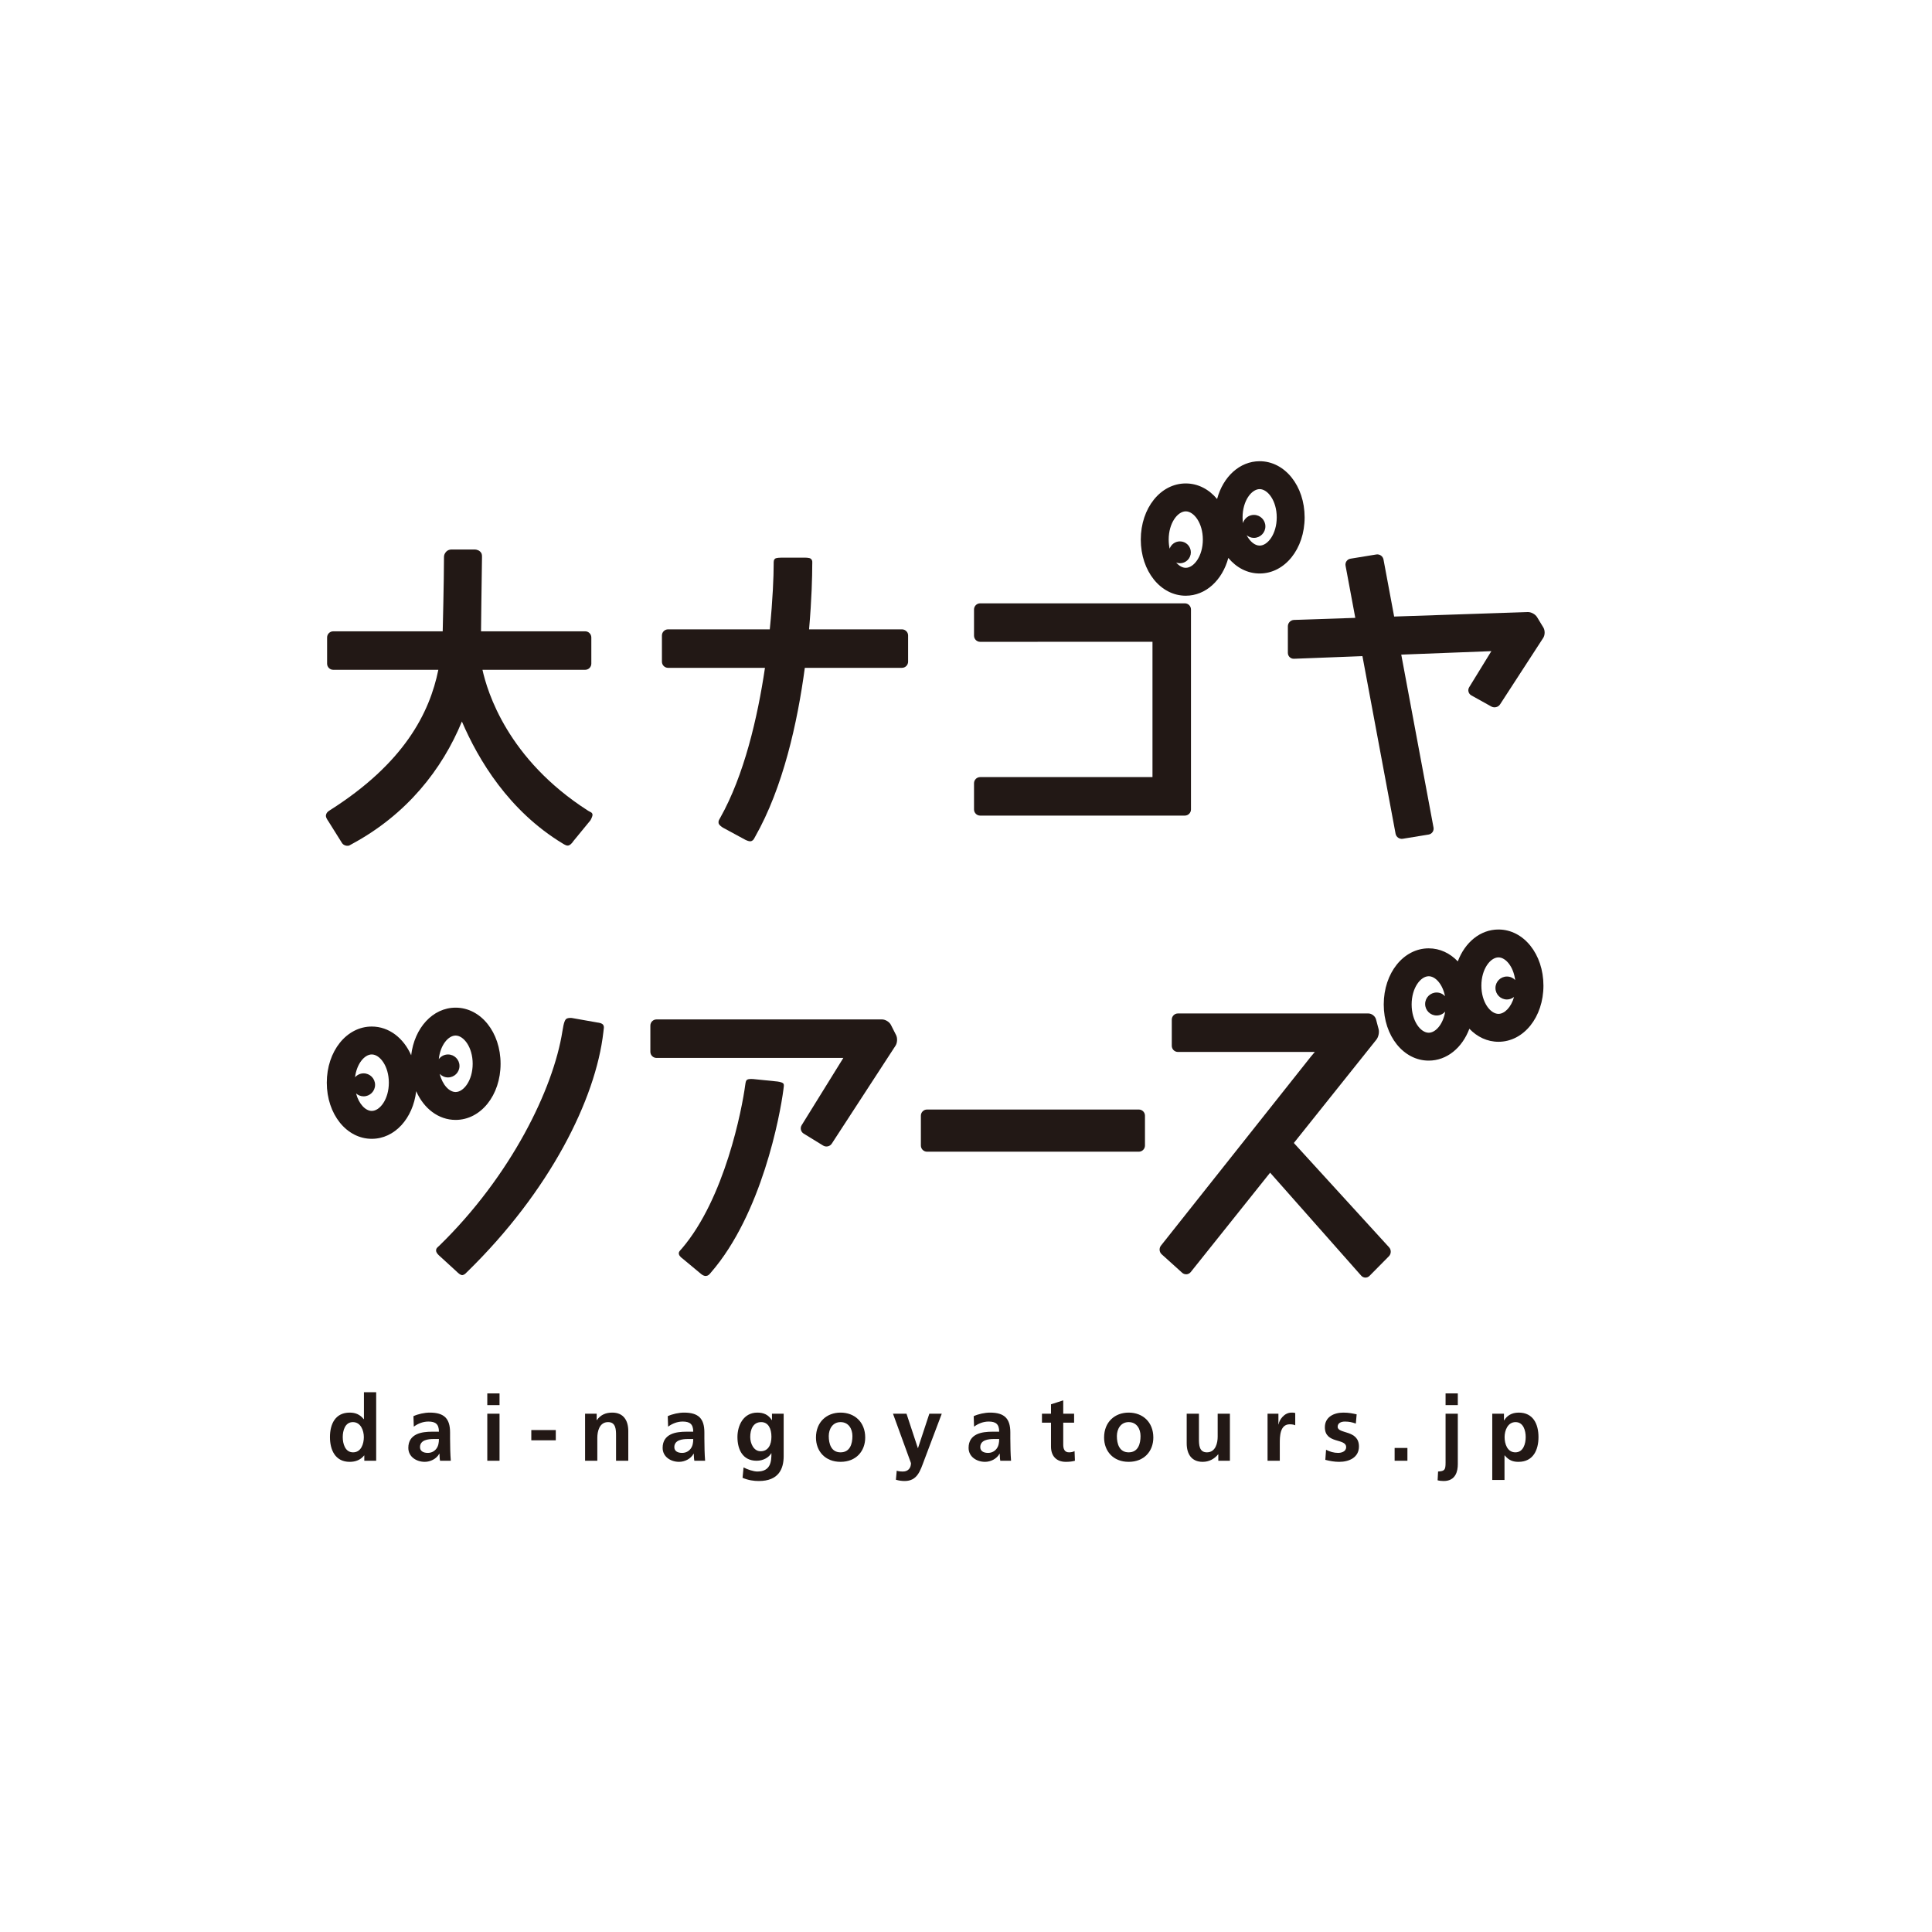 <?xml version="1.0" encoding="utf-8"?>
<!-- Generator: Adobe Illustrator 23.1.0, SVG Export Plug-In . SVG Version: 6.00 Build 0)  -->
<svg version="1.1" xmlns="http://www.w3.org/2000/svg" xmlns:xlink="http://www.w3.org/1999/xlink" x="0px" y="0px" width="600px"
	 height="600px" viewBox="0 0 600 600" style="enable-background:new 0 0 600 600;" xml:space="preserve">
<style type="text/css">
	.st0{fill:#FFFFFF;}
	.st1{fill:#221815;}
</style>
<g id="レイヤー_2">
	<rect class="st0" width="600" height="600"/>
</g>
<g id="レイヤー_1">
	<g>
		<path class="st1" d="M369.867,251.385c0,1.048-0.857,1.906-1.904,1.906h-63.566c-1.051,0-1.907-0.858-1.907-1.906v-8.143
			c0-1.048,0.857-1.906,1.907-1.906h53.516v-42.027l-53.516,0.017c-1.051,0-1.907-0.858-1.907-1.906v-8.143
			c0-1.048,0.857-1.906,1.907-1.906h63.566c1.048,0,1.904,0.858,1.904,1.906V251.385z"/>
		<path class="st1" d="M280.114,195.451h-28.851c0.818-9.289,0.987-16.614,0.987-20.04c0-0.954,0.147-1.294-0.415-1.856
			c-0.425-0.425-1.934-0.363-1.934-0.363h-7.394c0,0-1.485-0.016-1.859,0.357c-0.374,0.374-0.381,0.658-0.381,1.862
			c0,3.408-0.266,10.786-1.205,20.039h-31.589c-1.048,0-1.906,0.858-1.906,1.906v8.14c0,1.049,0.858,1.907,1.906,1.907h30.095
			c-2.31,15.555-6.487,33.401-13.9,46.582c-0.374,0.667-0.614,0.946-0.509,1.641c0.105,0.686,1.422,1.45,1.422,1.45l6.85,3.709
			c0,0,1.267,0.692,1.925,0.423c0.661-0.269,0.764-0.658,1.134-1.308c8.7-15.296,13.173-35.468,15.453-52.498h30.171
			c1.049,0,1.906-0.858,1.906-1.907v-8.14C282.02,196.309,281.163,195.451,280.114,195.451"/>
		<path class="st1" d="M479.308,194.881l-1.967-3.239c-0.546-0.896-1.849-1.599-2.897-1.563l-41.479,1.397l-3.307-17.714
			c-0.193-1.03-1.195-1.735-2.23-1.566l-8.022,1.31c-1.035,0.168-1.723,1.15-1.532,2.18l3.023,16.196l-19.037,0.642
			c-1.048,0.035-1.904,0.924-1.904,1.972v8.258c0,1.049,0.857,1.872,1.904,1.831l21.255-0.818l10.293,55.155
			c0.195,1.032,1.198,1.736,2.232,1.566l8.019-1.31c1.035-0.168,1.726-1.15,1.532-2.182l-10.02-53.695l27.98-1.079l-6.876,11.189
			c-0.548,0.893-0.249,2.042,0.667,2.553l6.212,3.458c0.918,0.509,2.133,0.207,2.703-0.671l13.403-20.645
			C479.831,197.229,479.851,195.776,479.308,194.881"/>
		<path class="st1" d="M182.642,251.781c-25.067-16.034-31.313-37.025-32.807-43.767h31.9c1.048,0,1.906-0.858,1.906-1.906v-8.14
			c0-1.049-0.858-1.907-1.906-1.907h-32.348c0,0,0.177-16.019,0.305-23.112c0.014-0.852-0.146-1.226-0.593-1.66
			c-0.672-0.652-1.66-0.634-1.66-0.634h-7.292c0,0-0.924-0.017-1.574,0.677c-0.437,0.465-0.687,1.029-0.687,1.619
			c0,7.145-0.398,23.111-0.398,23.111h-33.996c-1.049,0-1.906,0.858-1.906,1.907v8.14c0,1.048,0.857,1.906,1.906,1.906h32.642
			c-2.728,13.422-10.632,29.018-33.739,43.651c-0.645,0.409-1.042,0.768-1.174,1.514c-0.127,0.714,0.738,1.836,0.738,1.836
			l4.257,6.799c0,0,0.423,0.737,1.489,0.849c0.728,0.075,0.902-0.175,1.587-0.543c17.015-9.156,28.049-23.178,34.157-38.051
			c5.123,11.934,14.56,27.756,31.318,37.899c0.653,0.395,1.318,0.823,1.942,0.554c0.785-0.337,1.318-1.259,1.318-1.259l5.347-6.515
			c0,0,0.714-1.222,0.631-1.812C183.905,252.26,183.287,252.196,182.642,251.781"/>
		<path class="st1" d="M391.195,143.236c-6.225,0-11.365,4.844-13.217,11.737c-2.498-3.003-5.908-4.835-9.728-4.835
			c-7.834,0-13.969,7.657-13.969,17.433s6.135,17.434,13.969,17.434c6.224,0,11.363-4.844,13.217-11.736
			c2.497,3.003,5.906,4.835,9.728,4.835c7.832,0,13.969-7.657,13.969-17.435C405.163,150.893,399.027,143.236,391.195,143.236
			 M368.25,176.342c-1.012,0-2.069-0.594-2.971-1.634c0.362,0.132,0.745,0.215,1.156,0.215c1.878,0,3.393-1.518,3.393-3.396
			c0-1.878-1.516-3.397-3.393-3.397c-1.479,0-2.723,0.949-3.191,2.266c-0.19-0.873-0.297-1.818-0.297-2.825
			c0-5.167,2.794-8.768,5.303-8.768c2.508,0,5.303,3.601,5.303,8.768C373.552,172.741,370.758,176.342,368.25,176.342
			 M391.195,169.441c-1.45,0-2.992-1.209-4.039-3.223c0.617,0.506,1.394,0.823,2.257,0.823c1.97,0,3.563-1.598,3.563-3.566
			c0-1.972-1.593-3.568-3.563-3.568c-1.615,0-2.963,1.079-3.401,2.55c-0.077-0.572-0.119-1.167-0.119-1.787
			c0-5.168,2.794-8.769,5.303-8.769c2.511,0,5.305,3.601,5.305,8.769C396.5,165.838,393.706,169.441,391.195,169.441"/>
		<path class="st1" d="M143.743,395.979c-0.727,0.218-1.886-1.048-1.886-1.048l-5.377-4.918c0,0-1.043-0.847-1.051-1.629
			c-0.006-0.78,0.462-1.001,1.021-1.544c22.204-21.635,35.407-48.641,38.218-66.625c0.42-2.689,0.78-3.674,1.431-3.919
			c0.804-0.302,1.65-0.121,1.65-0.121l7.944,1.404c0,0,1.359,0.105,1.702,0.818c0.257,0.531,0.132,0.849-0.012,2.129
			c-2.354,20.844-16.689,49.452-42.22,74.391C144.621,395.446,144.371,395.787,143.743,395.979"/>
		<path class="st1" d="M141.492,312.936c-7.11,0-12.804,6.315-13.799,14.79c-2.356-5.363-6.9-8.924-12.238-8.924
			c-7.832,0-13.967,7.659-13.967,17.436c0,9.775,6.135,17.433,13.967,17.433c7.109,0,12.802-6.318,13.795-14.793
			c2.357,5.361,6.902,8.921,12.242,8.921c7.832,0,13.966-7.659,13.966-17.434C155.458,320.592,149.324,312.936,141.492,312.936
			 M115.456,345.007c-1.922,0-4.006-2.118-4.879-5.43c0.628,0.551,1.441,0.899,2.344,0.899c1.973,0,3.563-1.593,3.563-3.563
			c0-1.97-1.591-3.571-3.563-3.571c-1.065,0-2.009,0.479-2.661,1.217c0.525-4.251,2.971-7.092,5.196-7.092
			c2.507,0,5.303,3.604,5.303,8.774C120.757,341.405,117.962,345.007,115.456,345.007 M141.492,339.137
			c-1.961,0-4.092-2.208-4.932-5.637c0.648,0.678,1.557,1.106,2.572,1.106c1.973,0,3.565-1.595,3.565-3.566
			c0-1.967-1.593-3.568-3.565-3.568c-1.178,0-2.215,0.581-2.863,1.461c0.459-4.384,2.954-7.333,5.223-7.333
			c2.508,0,5.303,3.6,5.303,8.766C146.794,335.534,144,339.137,141.492,339.137"/>
		<path class="st1" d="M355.581,355.763c0,1.048-0.86,1.906-1.907,1.906h-65.78c-1.048,0-1.907-0.858-1.907-1.906v-9.284
			c0-1.049,0.86-1.906,1.907-1.906h65.78c1.048,0,1.907,0.857,1.907,1.906V355.763z"/>
		<path class="st1" d="M258.311,355.173c-0.573,0.878-1.77,1.148-2.663,0.6l-6.06-3.721c-0.893-0.548-1.174-1.726-0.62-2.619
			l12.938-20.884h-58.024c-1.048,0-1.907-0.858-1.907-1.906v-8.143c0-1.048,0.86-1.906,1.907-1.906h70.037
			c1.049,0,2.294,0.766,2.766,1.701l1.602,3.16c0.473,0.935,0.391,2.42-0.177,3.297L258.311,355.173z"/>
		<path class="st1" d="M431.399,387.368l-29.585-32.406l25.59-32.038c0.672-0.804,1.006-2.288,0.738-3.303l-0.804-3.042
			c-0.268-1.014-1.345-1.842-2.395-1.842h-59.127c-1.051,0-1.907,0.858-1.907,1.906v8.143c0,1.048,0.857,1.906,1.907,1.906h40.605
			h1.907c0,0-0.89,1.056-1.229,1.458l-46.519,58.645c-0.675,0.803-0.592,2.032,0.19,2.734l6.359,5.737
			c0.78,0.703,1.967,0.62,2.642-0.185l24.677-30.895l28.274,31.969c0.694,0.786,1.862,0.821,2.6,0.075l6.023-6.096
			C432.08,389.386,432.105,388.142,431.399,387.368"/>
		<path class="st1" d="M219.328,396.257c-0.841,0.127-1.742-0.731-1.742-0.731l-5.649-4.702c0,0-0.925-0.6-1.098-1.333
			c-0.171-0.733,0.412-1.154,0.893-1.715c13.385-15.629,18.703-43.354,19.69-50.738c0.176-1.33,0.3-1.488,0.606-1.712
			c0.481-0.349,1.849-0.221,1.849-0.221l7.429,0.756c0,0,1.623,0.147,1.985,0.671c0.252,0.363,0.127,0.91,0.008,1.821
			c-1.037,8.108-6.758,38.676-22.498,56.825C220.294,395.765,220.053,396.149,219.328,396.257"/>
		<path class="st1" d="M465.363,288.666c-5.655,0-10.412,4-12.629,9.899c-2.42-2.534-5.558-4.048-9.034-4.048
			c-7.834,0-13.967,7.657-13.967,17.433c0,9.776,6.133,17.435,13.967,17.435c5.654,0,10.409-4,12.625-9.899
			c2.421,2.534,5.56,4.048,9.038,4.048c7.829,0,13.966-7.656,13.966-17.432C479.329,296.324,473.193,288.666,465.363,288.666
			 M443.7,320.723c-2.509,0-5.303-3.604-5.303-8.774c0-5.168,2.794-8.768,5.303-8.768c2.064,0,4.321,2.443,5.055,6.19
			c-0.65-0.697-1.568-1.137-2.597-1.137c-1.97,0-3.568,1.596-3.568,3.568c0,1.97,1.598,3.568,3.568,3.568
			c1.065,0,2.009-0.476,2.661-1.215C448.168,318.113,445.833,320.723,443.7,320.723 M465.363,314.87
			c-2.511,0-5.308-3.601-5.308-8.768c0-5.171,2.797-8.774,5.308-8.774c2.213,0,4.649,2.812,5.189,7.031
			c-0.647-0.671-1.554-1.09-2.562-1.09c-1.97,0-3.563,1.596-3.563,3.565c0,1.973,1.594,3.565,3.563,3.565
			c0.839,0,1.601-0.3,2.21-0.783C469.299,312.829,467.25,314.87,465.363,314.87"/>
		<path class="st1" d="M113.137,452.004h-0.056c-1.135,1.417-2.695,1.985-4.482,1.985c-4.482,0-6.127-3.687-6.127-7.687
			c0-4.03,1.645-7.605,6.127-7.605c1.901,0,3.236,0.652,4.37,2.044h0.056v-8.37h3.801v21.277h-3.688L113.137,452.004
			L113.137,452.004z M109.649,451.038c2.524,0,3.347-2.667,3.347-4.736c0-2.042-0.965-4.653-3.403-4.653
			c-2.468,0-3.15,2.695-3.15,4.653C106.443,448.315,107.153,451.038,109.649,451.038"/>
		<path class="st1" d="M128.396,439.805c1.475-0.68,3.461-1.108,5.078-1.108c4.454,0,6.298,1.845,6.298,6.157v1.873
			c0,1.475,0.028,2.582,0.056,3.659c0.028,1.107,0.086,2.129,0.171,3.262h-3.347c-0.143-0.766-0.143-1.731-0.169-2.184h-0.058
			c-0.88,1.616-2.78,2.525-4.511,2.525c-2.582,0-5.107-1.56-5.107-4.341c0-2.184,1.051-3.46,2.497-4.169
			c1.446-0.71,3.32-0.852,4.908-0.852h2.099c0-2.356-1.051-3.15-3.292-3.15c-1.616,0-3.233,0.625-4.511,1.588L128.396,439.805z
			 M132.85,451.209c1.164,0,2.071-0.509,2.667-1.306c0.624-0.822,0.794-1.87,0.794-3.006h-1.646c-1.702,0-4.227,0.284-4.227,2.525
			C130.439,450.669,131.489,451.209,132.85,451.209"/>
		<path class="st1" d="M151.333,432.741h3.801v3.631h-3.801V432.741z M151.333,439.038h3.801v14.61h-3.801V439.038z"/>
		<path class="st1" d="M181.702,439.039h3.602v1.986h0.058c1.19-1.677,2.808-2.328,4.793-2.328c3.461,0,4.965,2.44,4.965,5.731
			v9.222h-3.801v-7.803c0-1.789-0.028-4.199-2.468-4.199c-2.752,0-3.347,2.98-3.347,4.852v7.149h-3.801L181.702,439.039
			L181.702,439.039z"/>
		<path class="st1" d="M207.375,439.805c1.475-0.68,3.461-1.108,5.078-1.108c4.454,0,6.298,1.845,6.298,6.157v1.873
			c0,1.475,0.028,2.582,0.056,3.659c0.028,1.107,0.085,2.129,0.171,3.262h-3.347c-0.143-0.766-0.143-1.731-0.171-2.184h-0.056
			c-0.88,1.616-2.78,2.525-4.511,2.525c-2.582,0-5.107-1.56-5.107-4.341c0-2.184,1.051-3.46,2.497-4.169
			c1.446-0.71,3.32-0.852,4.908-0.852h2.099c0-2.356-1.051-3.15-3.292-3.15c-1.616,0-3.233,0.625-4.511,1.588L207.375,439.805z
			 M211.829,451.209c1.162,0,2.071-0.509,2.666-1.306c0.625-0.822,0.796-1.87,0.796-3.006h-1.645c-1.704,0-4.229,0.284-4.229,2.525
			C209.418,450.669,210.468,451.209,211.829,451.209"/>
		<path class="st1" d="M243.376,439.039v13.19c0,3.972-1.59,7.715-7.717,7.715c-1.504,0-3.234-0.224-5.05-0.991l0.31-3.234
			c1.165,0.625,3.065,1.276,4.257,1.276c4.199,0,4.398-3.15,4.398-5.674h-0.056c-0.709,1.248-2.411,2.328-4.539,2.328
			c-4.313,0-5.959-3.46-5.959-7.377c0-3.518,1.815-7.574,6.185-7.574c1.93,0,3.433,0.651,4.482,2.326h0.056v-1.985L243.376,439.039
			L243.376,439.039z M239.575,446.187c0-2.496-0.965-4.539-3.178-4.539c-2.582,0-3.405,2.382-3.405,4.623
			c0,1.986,1.051,4.427,3.234,4.427C238.61,450.698,239.575,448.626,239.575,446.187"/>
		<path class="st1" d="M261.039,438.697c4.341,0,7.66,2.924,7.66,7.746c0,4.199-2.81,7.546-7.66,7.546
			c-4.824,0-7.632-3.347-7.632-7.546C253.407,441.621,256.727,438.697,261.039,438.697 M261.039,451.038
			c2.922,0,3.687-2.609,3.687-5.048c0-2.243-1.192-4.341-3.687-4.341c-2.469,0-3.659,2.155-3.659,4.341
			C257.38,448.4,258.145,451.038,261.039,451.038"/>
		<path class="st1" d="M285.041,449.705h0.056l3.518-10.667h3.858l-5.475,14.497c-1.221,3.233-2.099,6.409-6.072,6.409
			c-0.908,0-1.815-0.14-2.694-0.396l0.254-2.808c0.481,0.169,1.022,0.255,1.958,0.255c1.532,0,2.468-1.049,2.468-2.611
			l-5.589-15.347h4.199L285.041,449.705z"/>
		<path class="st1" d="M302.39,439.805c1.477-0.68,3.463-1.108,5.079-1.108c4.453,0,6.298,1.845,6.298,6.157v1.873
			c0,1.475,0.028,2.582,0.056,3.659c0.028,1.107,0.085,2.129,0.169,3.262h-3.347c-0.141-0.766-0.141-1.731-0.169-2.184h-0.058
			c-0.878,1.616-2.78,2.525-4.509,2.525c-2.582,0-5.106-1.56-5.106-4.341c0-2.184,1.049-3.46,2.495-4.169
			c1.447-0.71,3.32-0.852,4.91-0.852h2.098c0-2.356-1.049-3.15-3.291-3.15c-1.616,0-3.233,0.625-4.512,1.588L302.39,439.805z
			 M306.844,451.209c1.162,0,2.069-0.509,2.666-1.306c0.625-0.822,0.794-1.87,0.794-3.006h-1.645c-1.702,0-4.227,0.284-4.227,2.525
			C304.433,450.669,305.482,451.209,306.844,451.209"/>
		<path class="st1" d="M326.397,441.819h-2.808v-2.78h2.808v-2.922l3.801-1.221v4.143h3.375v2.78h-3.375v6.807
			c0,1.248,0.34,2.411,1.787,2.411c0.68,0,1.333-0.141,1.729-0.395l0.114,3.007c-0.794,0.226-1.674,0.34-2.81,0.34
			c-2.977,0-4.623-1.845-4.623-4.739L326.397,441.819L326.397,441.819z"/>
		<path class="st1" d="M350.517,438.697c4.341,0,7.659,2.924,7.659,7.746c0,4.199-2.808,7.546-7.659,7.546
			c-4.822,0-7.632-3.347-7.632-7.546C342.885,441.621,346.205,438.697,350.517,438.697 M350.517,451.038
			c2.922,0,3.687-2.609,3.687-5.048c0-2.243-1.192-4.341-3.687-4.341c-2.469,0-3.66,2.155-3.66,4.341
			C346.855,448.4,347.622,451.038,350.517,451.038"/>
		<path class="st1" d="M381.958,453.649h-3.602v-1.988H378.3c-1.165,1.419-2.81,2.328-4.796,2.328c-3.46,0-4.965-2.44-4.965-5.732
			v-9.219h3.803v7.801c0,1.787,0.028,4.199,2.468,4.199c2.752,0,3.349-2.979,3.349-4.852v-7.148h3.801L381.958,453.649
			L381.958,453.649z"/>
		<path class="st1" d="M393.65,439.039h3.375v3.319h0.058c0.169-1.362,1.729-3.66,3.998-3.66c0.37,0,0.768,0,1.165,0.114v3.83
			c-0.34-0.197-1.023-0.313-1.703-0.313c-3.092,0-3.092,3.858-3.092,5.959v5.361h-3.801L393.65,439.039L393.65,439.039z"/>
		<path class="st1" d="M421.067,442.103c-1.164-0.398-2.014-0.625-3.403-0.625c-1.022,0-2.242,0.37-2.242,1.618
			c0,2.326,6.611,0.852,6.611,6.127c0,3.405-3.037,4.767-6.128,4.767c-1.447,0-2.924-0.255-4.313-0.624l0.227-3.121
			c1.192,0.595,2.44,0.965,3.743,0.965c0.966,0,2.497-0.368,2.497-1.787c0-2.864-6.609-0.908-6.609-6.185
			c0-3.148,2.753-4.539,5.73-4.539c1.786,0,2.951,0.284,4.142,0.538L421.067,442.103z"/>
		<rect x="433.114" y="449.676" class="st1" width="3.972" height="3.972"/>
		<path class="st1" d="M446.607,456.995c2.043-0.113,2.328-0.511,2.328-2.781v-15.176h3.801v15.687c0,2.072-0.595,5.219-4.398,5.219
			c-0.623,0-1.391-0.083-1.872-0.224L446.607,456.995z M448.935,432.741h3.801v3.631h-3.801V432.741z"/>
		<path class="st1" d="M463.435,439.039h3.634v2.071h0.055c0.852-1.42,2.299-2.412,4.54-2.412c4.482,0,6.127,3.574,6.127,7.604
			c0,4-1.645,7.688-6.212,7.688c-1.618,0-2.952-0.398-4.285-2.013h-0.057v7.632h-3.803L463.435,439.039L463.435,439.039z
			 M467.266,446.301c0,2.069,0.822,4.736,3.346,4.736c2.498,0,3.207-2.723,3.207-4.736c0-1.956-0.682-4.653-3.15-4.653
			C468.231,441.648,467.266,444.258,467.266,446.301"/>
		<rect x="165.002" y="444.117" class="st1" width="7.604" height="3.181"/>
	</g>
</g>
</svg>
